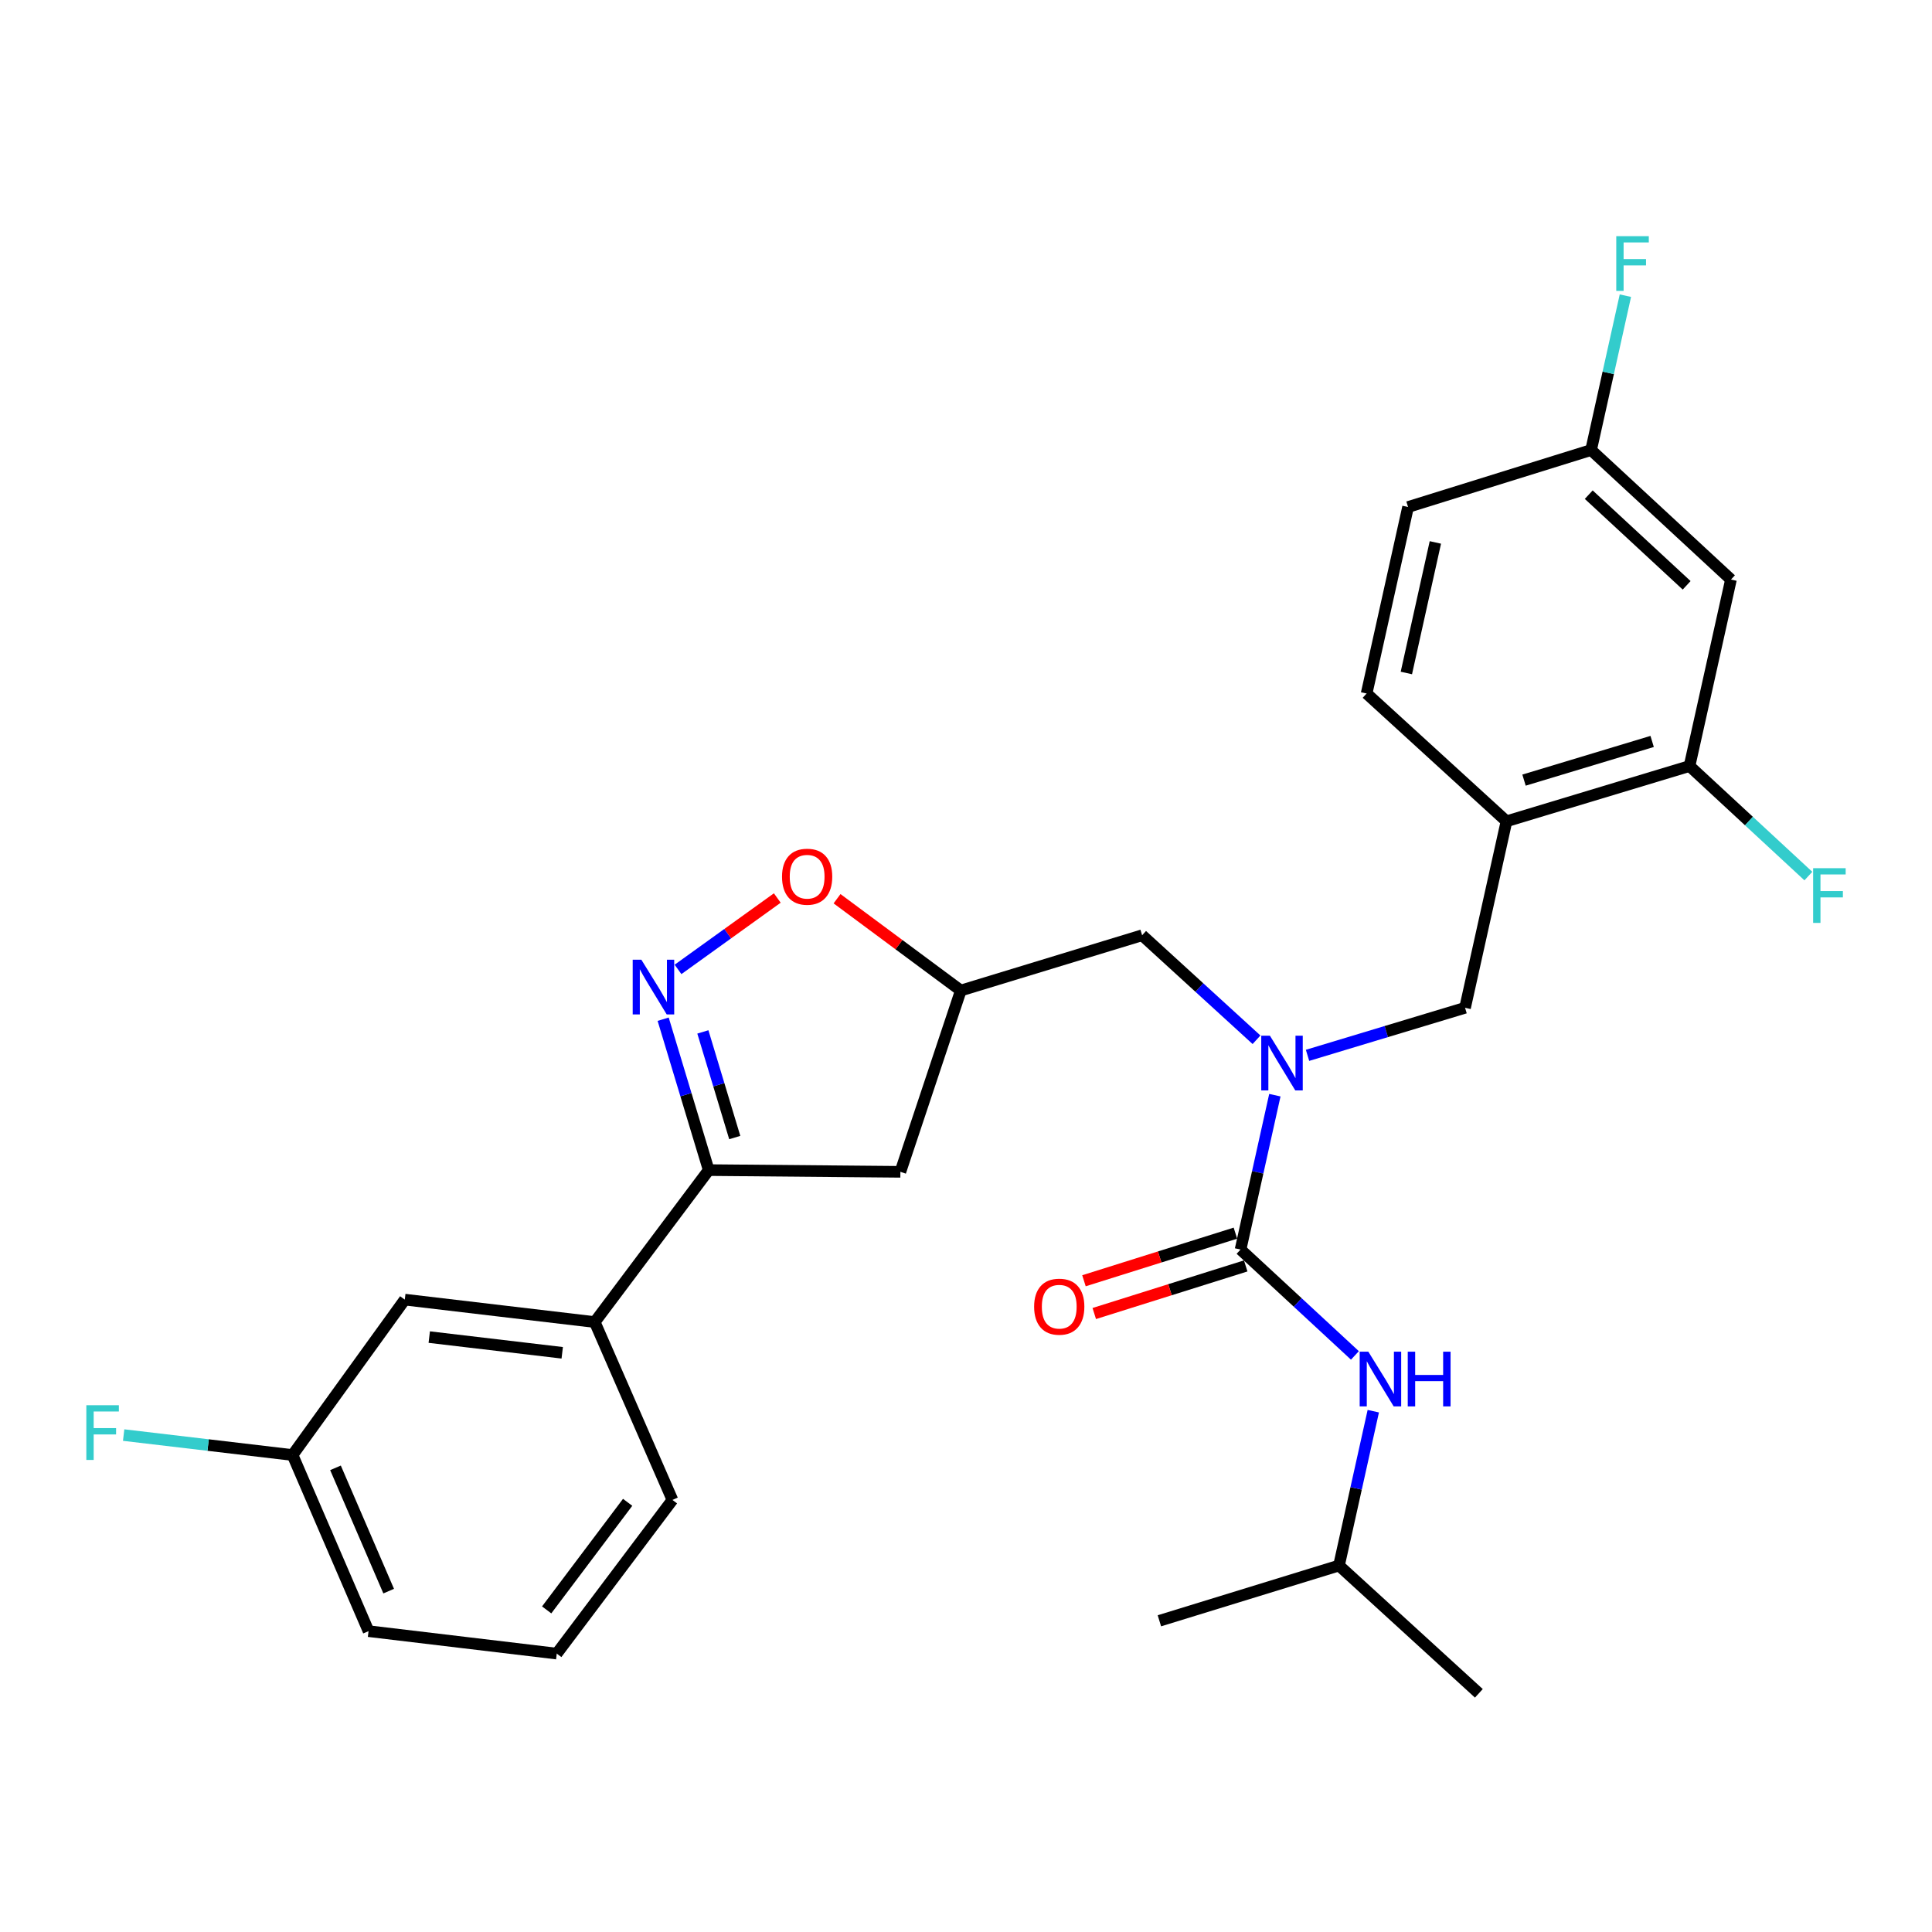 <?xml version='1.0' encoding='iso-8859-1'?>
<svg version='1.1' baseProfile='full'
              xmlns='http://www.w3.org/2000/svg'
                      xmlns:rdkit='http://www.rdkit.org/xml'
                      xmlns:xlink='http://www.w3.org/1999/xlink'
                  xml:space='preserve'
width='1000px' height='1000px' viewBox='0 0 1000 1000'>
<!-- END OF HEADER -->
<rect style='opacity:1.0;fill:#FFFFFF;stroke:none' width='1000' height='1000' x='0' y='0'> </rect>
<path class='bond-0' d='M 693.059,810.318 L 765.458,876.465' style='fill:none;fill-rule:evenodd;stroke:#000000;stroke-width:6px;stroke-linecap:butt;stroke-linejoin:miter;stroke-opacity:1' />
<path class='bond-1' d='M 693.059,810.318 L 600.1,838.918' style='fill:none;fill-rule:evenodd;stroke:#000000;stroke-width:6px;stroke-linecap:butt;stroke-linejoin:miter;stroke-opacity:1' />
<path class='bond-2' d='M 693.059,810.318 L 701.936,770.372' style='fill:none;fill-rule:evenodd;stroke:#000000;stroke-width:6px;stroke-linecap:butt;stroke-linejoin:miter;stroke-opacity:1' />
<path class='bond-2' d='M 701.936,770.372 L 710.813,730.426' style='fill:none;fill-rule:evenodd;stroke:#0000FF;stroke-width:6px;stroke-linecap:butt;stroke-linejoin:miter;stroke-opacity:1' />
<path class='bond-3' d='M 650.369,538.18 L 620.766,511.133' style='fill:none;fill-rule:evenodd;stroke:#0000FF;stroke-width:6px;stroke-linecap:butt;stroke-linejoin:miter;stroke-opacity:1' />
<path class='bond-3' d='M 620.766,511.133 L 591.162,484.086' style='fill:none;fill-rule:evenodd;stroke:#000000;stroke-width:6px;stroke-linecap:butt;stroke-linejoin:miter;stroke-opacity:1' />
<path class='bond-4' d='M 659.865,566.865 L 650.988,606.811' style='fill:none;fill-rule:evenodd;stroke:#0000FF;stroke-width:6px;stroke-linecap:butt;stroke-linejoin:miter;stroke-opacity:1' />
<path class='bond-4' d='M 650.988,606.811 L 642.111,646.758' style='fill:none;fill-rule:evenodd;stroke:#000000;stroke-width:6px;stroke-linecap:butt;stroke-linejoin:miter;stroke-opacity:1' />
<path class='bond-5' d='M 676.775,546.244 L 717.541,533.939' style='fill:none;fill-rule:evenodd;stroke:#0000FF;stroke-width:6px;stroke-linecap:butt;stroke-linejoin:miter;stroke-opacity:1' />
<path class='bond-5' d='M 717.541,533.939 L 758.308,521.633' style='fill:none;fill-rule:evenodd;stroke:#000000;stroke-width:6px;stroke-linecap:butt;stroke-linejoin:miter;stroke-opacity:1' />
<path class='bond-6' d='M 639.445,638.279 L 600.251,650.598' style='fill:none;fill-rule:evenodd;stroke:#000000;stroke-width:6px;stroke-linecap:butt;stroke-linejoin:miter;stroke-opacity:1' />
<path class='bond-6' d='M 600.251,650.598 L 561.057,662.918' style='fill:none;fill-rule:evenodd;stroke:#FF0000;stroke-width:6px;stroke-linecap:butt;stroke-linejoin:miter;stroke-opacity:1' />
<path class='bond-6' d='M 644.776,655.237 L 605.581,667.556' style='fill:none;fill-rule:evenodd;stroke:#000000;stroke-width:6px;stroke-linecap:butt;stroke-linejoin:miter;stroke-opacity:1' />
<path class='bond-6' d='M 605.581,667.556 L 566.387,679.876' style='fill:none;fill-rule:evenodd;stroke:#FF0000;stroke-width:6px;stroke-linecap:butt;stroke-linejoin:miter;stroke-opacity:1' />
<path class='bond-7' d='M 642.111,646.758 L 671.707,674.161' style='fill:none;fill-rule:evenodd;stroke:#000000;stroke-width:6px;stroke-linecap:butt;stroke-linejoin:miter;stroke-opacity:1' />
<path class='bond-7' d='M 671.707,674.161 L 701.302,701.565' style='fill:none;fill-rule:evenodd;stroke:#0000FF;stroke-width:6px;stroke-linecap:butt;stroke-linejoin:miter;stroke-opacity:1' />
<path class='bond-8' d='M 779.757,425.099 L 758.308,521.633' style='fill:none;fill-rule:evenodd;stroke:#000000;stroke-width:6px;stroke-linecap:butt;stroke-linejoin:miter;stroke-opacity:1' />
<path class='bond-9' d='M 779.757,425.099 L 874.495,396.499' style='fill:none;fill-rule:evenodd;stroke:#000000;stroke-width:6px;stroke-linecap:butt;stroke-linejoin:miter;stroke-opacity:1' />
<path class='bond-9' d='M 788.831,403.791 L 855.147,383.771' style='fill:none;fill-rule:evenodd;stroke:#000000;stroke-width:6px;stroke-linecap:butt;stroke-linejoin:miter;stroke-opacity:1' />
<path class='bond-10' d='M 779.757,425.099 L 707.359,358.961' style='fill:none;fill-rule:evenodd;stroke:#000000;stroke-width:6px;stroke-linecap:butt;stroke-linejoin:miter;stroke-opacity:1' />
<path class='bond-11' d='M 874.495,396.499 L 895.945,299.974' style='fill:none;fill-rule:evenodd;stroke:#000000;stroke-width:6px;stroke-linecap:butt;stroke-linejoin:miter;stroke-opacity:1' />
<path class='bond-12' d='M 874.495,396.499 L 905.25,424.977' style='fill:none;fill-rule:evenodd;stroke:#000000;stroke-width:6px;stroke-linecap:butt;stroke-linejoin:miter;stroke-opacity:1' />
<path class='bond-12' d='M 905.25,424.977 L 936.006,453.454' style='fill:none;fill-rule:evenodd;stroke:#33CCCC;stroke-width:6px;stroke-linecap:butt;stroke-linejoin:miter;stroke-opacity:1' />
<path class='bond-13' d='M 895.945,299.974 L 823.546,232.938' style='fill:none;fill-rule:evenodd;stroke:#000000;stroke-width:6px;stroke-linecap:butt;stroke-linejoin:miter;stroke-opacity:1' />
<path class='bond-13' d='M 873.007,302.962 L 822.329,256.037' style='fill:none;fill-rule:evenodd;stroke:#000000;stroke-width:6px;stroke-linecap:butt;stroke-linejoin:miter;stroke-opacity:1' />
<path class='bond-14' d='M 823.546,232.938 L 728.809,262.427' style='fill:none;fill-rule:evenodd;stroke:#000000;stroke-width:6px;stroke-linecap:butt;stroke-linejoin:miter;stroke-opacity:1' />
<path class='bond-15' d='M 823.546,232.938 L 832.423,192.987' style='fill:none;fill-rule:evenodd;stroke:#000000;stroke-width:6px;stroke-linecap:butt;stroke-linejoin:miter;stroke-opacity:1' />
<path class='bond-15' d='M 832.423,192.987 L 841.3,153.036' style='fill:none;fill-rule:evenodd;stroke:#33CCCC;stroke-width:6px;stroke-linecap:butt;stroke-linejoin:miter;stroke-opacity:1' />
<path class='bond-16' d='M 728.809,262.427 L 707.359,358.961' style='fill:none;fill-rule:evenodd;stroke:#000000;stroke-width:6px;stroke-linecap:butt;stroke-linejoin:miter;stroke-opacity:1' />
<path class='bond-16' d='M 742.944,280.763 L 727.93,348.337' style='fill:none;fill-rule:evenodd;stroke:#000000;stroke-width:6px;stroke-linecap:butt;stroke-linejoin:miter;stroke-opacity:1' />
<path class='bond-17' d='M 366.827,605.645 L 466.038,606.534' style='fill:none;fill-rule:evenodd;stroke:#000000;stroke-width:6px;stroke-linecap:butt;stroke-linejoin:miter;stroke-opacity:1' />
<path class='bond-18' d='M 366.827,605.645 L 355.038,566.594' style='fill:none;fill-rule:evenodd;stroke:#000000;stroke-width:6px;stroke-linecap:butt;stroke-linejoin:miter;stroke-opacity:1' />
<path class='bond-18' d='M 355.038,566.594 L 343.249,527.542' style='fill:none;fill-rule:evenodd;stroke:#0000FF;stroke-width:6px;stroke-linecap:butt;stroke-linejoin:miter;stroke-opacity:1' />
<path class='bond-18' d='M 380.308,588.793 L 372.055,561.456' style='fill:none;fill-rule:evenodd;stroke:#000000;stroke-width:6px;stroke-linecap:butt;stroke-linejoin:miter;stroke-opacity:1' />
<path class='bond-18' d='M 372.055,561.456 L 363.803,534.12' style='fill:none;fill-rule:evenodd;stroke:#0000FF;stroke-width:6px;stroke-linecap:butt;stroke-linejoin:miter;stroke-opacity:1' />
<path class='bond-19' d='M 366.827,605.645 L 307.84,684.295' style='fill:none;fill-rule:evenodd;stroke:#000000;stroke-width:6px;stroke-linecap:butt;stroke-linejoin:miter;stroke-opacity:1' />
<path class='bond-20' d='M 466.038,606.534 L 497.314,512.696' style='fill:none;fill-rule:evenodd;stroke:#000000;stroke-width:6px;stroke-linecap:butt;stroke-linejoin:miter;stroke-opacity:1' />
<path class='bond-21' d='M 497.314,512.696 L 465.282,488.937' style='fill:none;fill-rule:evenodd;stroke:#000000;stroke-width:6px;stroke-linecap:butt;stroke-linejoin:miter;stroke-opacity:1' />
<path class='bond-21' d='M 465.282,488.937 L 433.251,465.178' style='fill:none;fill-rule:evenodd;stroke:#FF0000;stroke-width:6px;stroke-linecap:butt;stroke-linejoin:miter;stroke-opacity:1' />
<path class='bond-22' d='M 497.314,512.696 L 591.162,484.086' style='fill:none;fill-rule:evenodd;stroke:#000000;stroke-width:6px;stroke-linecap:butt;stroke-linejoin:miter;stroke-opacity:1' />
<path class='bond-23' d='M 402.326,464.81 L 376.633,483.287' style='fill:none;fill-rule:evenodd;stroke:#FF0000;stroke-width:6px;stroke-linecap:butt;stroke-linejoin:miter;stroke-opacity:1' />
<path class='bond-23' d='M 376.633,483.287 L 350.941,501.765' style='fill:none;fill-rule:evenodd;stroke:#0000FF;stroke-width:6px;stroke-linecap:butt;stroke-linejoin:miter;stroke-opacity:1' />
<path class='bond-24' d='M 209.518,672.681 L 307.84,684.295' style='fill:none;fill-rule:evenodd;stroke:#000000;stroke-width:6px;stroke-linecap:butt;stroke-linejoin:miter;stroke-opacity:1' />
<path class='bond-24' d='M 222.181,692.077 L 291.006,700.206' style='fill:none;fill-rule:evenodd;stroke:#000000;stroke-width:6px;stroke-linecap:butt;stroke-linejoin:miter;stroke-opacity:1' />
<path class='bond-25' d='M 209.518,672.681 L 151.429,753.119' style='fill:none;fill-rule:evenodd;stroke:#000000;stroke-width:6px;stroke-linecap:butt;stroke-linejoin:miter;stroke-opacity:1' />
<path class='bond-26' d='M 151.429,753.119 L 107.716,747.955' style='fill:none;fill-rule:evenodd;stroke:#000000;stroke-width:6px;stroke-linecap:butt;stroke-linejoin:miter;stroke-opacity:1' />
<path class='bond-26' d='M 107.716,747.955 L 64.002,742.792' style='fill:none;fill-rule:evenodd;stroke:#33CCCC;stroke-width:6px;stroke-linecap:butt;stroke-linejoin:miter;stroke-opacity:1' />
<path class='bond-27' d='M 151.429,753.119 L 190.754,844.281' style='fill:none;fill-rule:evenodd;stroke:#000000;stroke-width:6px;stroke-linecap:butt;stroke-linejoin:miter;stroke-opacity:1' />
<path class='bond-27' d='M 173.65,759.752 L 201.177,823.565' style='fill:none;fill-rule:evenodd;stroke:#000000;stroke-width:6px;stroke-linecap:butt;stroke-linejoin:miter;stroke-opacity:1' />
<path class='bond-28' d='M 307.84,684.295 L 348.053,776.356' style='fill:none;fill-rule:evenodd;stroke:#000000;stroke-width:6px;stroke-linecap:butt;stroke-linejoin:miter;stroke-opacity:1' />
<path class='bond-29' d='M 288.177,855.904 L 348.053,776.356' style='fill:none;fill-rule:evenodd;stroke:#000000;stroke-width:6px;stroke-linecap:butt;stroke-linejoin:miter;stroke-opacity:1' />
<path class='bond-29' d='M 282.956,833.282 L 324.869,777.598' style='fill:none;fill-rule:evenodd;stroke:#000000;stroke-width:6px;stroke-linecap:butt;stroke-linejoin:miter;stroke-opacity:1' />
<path class='bond-30' d='M 288.177,855.904 L 190.754,844.281' style='fill:none;fill-rule:evenodd;stroke:#000000;stroke-width:6px;stroke-linecap:butt;stroke-linejoin:miter;stroke-opacity:1' />
<path  class='atom-1' d='M 657.301 536.073
L 666.581 551.073
Q 667.501 552.553, 668.981 555.233
Q 670.461 557.913, 670.541 558.073
L 670.541 536.073
L 674.301 536.073
L 674.301 564.393
L 670.421 564.393
L 660.461 547.993
Q 659.301 546.073, 658.061 543.873
Q 656.861 541.673, 656.501 540.993
L 656.501 564.393
L 652.821 564.393
L 652.821 536.073
L 657.301 536.073
' fill='#0000FF'/>
<path  class='atom-3' d='M 535.262 676.336
Q 535.262 669.536, 538.622 665.736
Q 541.982 661.936, 548.262 661.936
Q 554.542 661.936, 557.902 665.736
Q 561.262 669.536, 561.262 676.336
Q 561.262 683.216, 557.862 687.136
Q 554.462 691.016, 548.262 691.016
Q 542.022 691.016, 538.622 687.136
Q 535.262 683.256, 535.262 676.336
M 548.262 687.816
Q 552.582 687.816, 554.902 684.936
Q 557.262 682.016, 557.262 676.336
Q 557.262 670.776, 554.902 667.976
Q 552.582 665.136, 548.262 665.136
Q 543.942 665.136, 541.582 667.936
Q 539.262 670.736, 539.262 676.336
Q 539.262 682.056, 541.582 684.936
Q 543.942 687.816, 548.262 687.816
' fill='#FF0000'/>
<path  class='atom-4' d='M 708.249 699.634
L 717.529 714.634
Q 718.449 716.114, 719.929 718.794
Q 721.409 721.474, 721.489 721.634
L 721.489 699.634
L 725.249 699.634
L 725.249 727.954
L 721.369 727.954
L 711.409 711.554
Q 710.249 709.634, 709.009 707.434
Q 707.809 705.234, 707.449 704.554
L 707.449 727.954
L 703.769 727.954
L 703.769 699.634
L 708.249 699.634
' fill='#0000FF'/>
<path  class='atom-4' d='M 728.649 699.634
L 732.489 699.634
L 732.489 711.674
L 746.969 711.674
L 746.969 699.634
L 750.809 699.634
L 750.809 727.954
L 746.969 727.954
L 746.969 714.874
L 732.489 714.874
L 732.489 727.954
L 728.649 727.954
L 728.649 699.634
' fill='#0000FF'/>
<path  class='atom-13' d='M 938.473 449.375
L 955.313 449.375
L 955.313 452.615
L 942.273 452.615
L 942.273 461.215
L 953.873 461.215
L 953.873 464.495
L 942.273 464.495
L 942.273 477.695
L 938.473 477.695
L 938.473 449.375
' fill='#33CCCC'/>
<path  class='atom-14' d='M 836.576 122.244
L 853.416 122.244
L 853.416 125.484
L 840.376 125.484
L 840.376 134.084
L 851.976 134.084
L 851.976 137.364
L 840.376 137.364
L 840.376 150.564
L 836.576 150.564
L 836.576 122.244
' fill='#33CCCC'/>
<path  class='atom-19' d='M 404.775 453.779
Q 404.775 446.979, 408.135 443.179
Q 411.495 439.379, 417.775 439.379
Q 424.055 439.379, 427.415 443.179
Q 430.775 446.979, 430.775 453.779
Q 430.775 460.659, 427.375 464.579
Q 423.975 468.459, 417.775 468.459
Q 411.535 468.459, 408.135 464.579
Q 404.775 460.699, 404.775 453.779
M 417.775 465.259
Q 422.095 465.259, 424.415 462.379
Q 426.775 459.459, 426.775 453.779
Q 426.775 448.219, 424.415 445.419
Q 422.095 442.579, 417.775 442.579
Q 413.455 442.579, 411.095 445.379
Q 408.775 448.179, 408.775 453.779
Q 408.775 459.499, 411.095 462.379
Q 413.455 465.259, 417.775 465.259
' fill='#FF0000'/>
<path  class='atom-20' d='M 331.967 496.748
L 341.247 511.748
Q 342.167 513.228, 343.647 515.908
Q 345.127 518.588, 345.207 518.748
L 345.207 496.748
L 348.967 496.748
L 348.967 525.068
L 345.087 525.068
L 335.127 508.668
Q 333.967 506.748, 332.727 504.548
Q 331.527 502.348, 331.167 501.668
L 331.167 525.068
L 327.487 525.068
L 327.487 496.748
L 331.967 496.748
' fill='#0000FF'/>
<path  class='atom-25' d='M 44.687 727.345
L 61.527 727.345
L 61.527 730.585
L 48.487 730.585
L 48.487 739.185
L 60.087 739.185
L 60.087 742.465
L 48.487 742.465
L 48.487 755.665
L 44.687 755.665
L 44.687 727.345
' fill='#33CCCC'/>
</svg>
